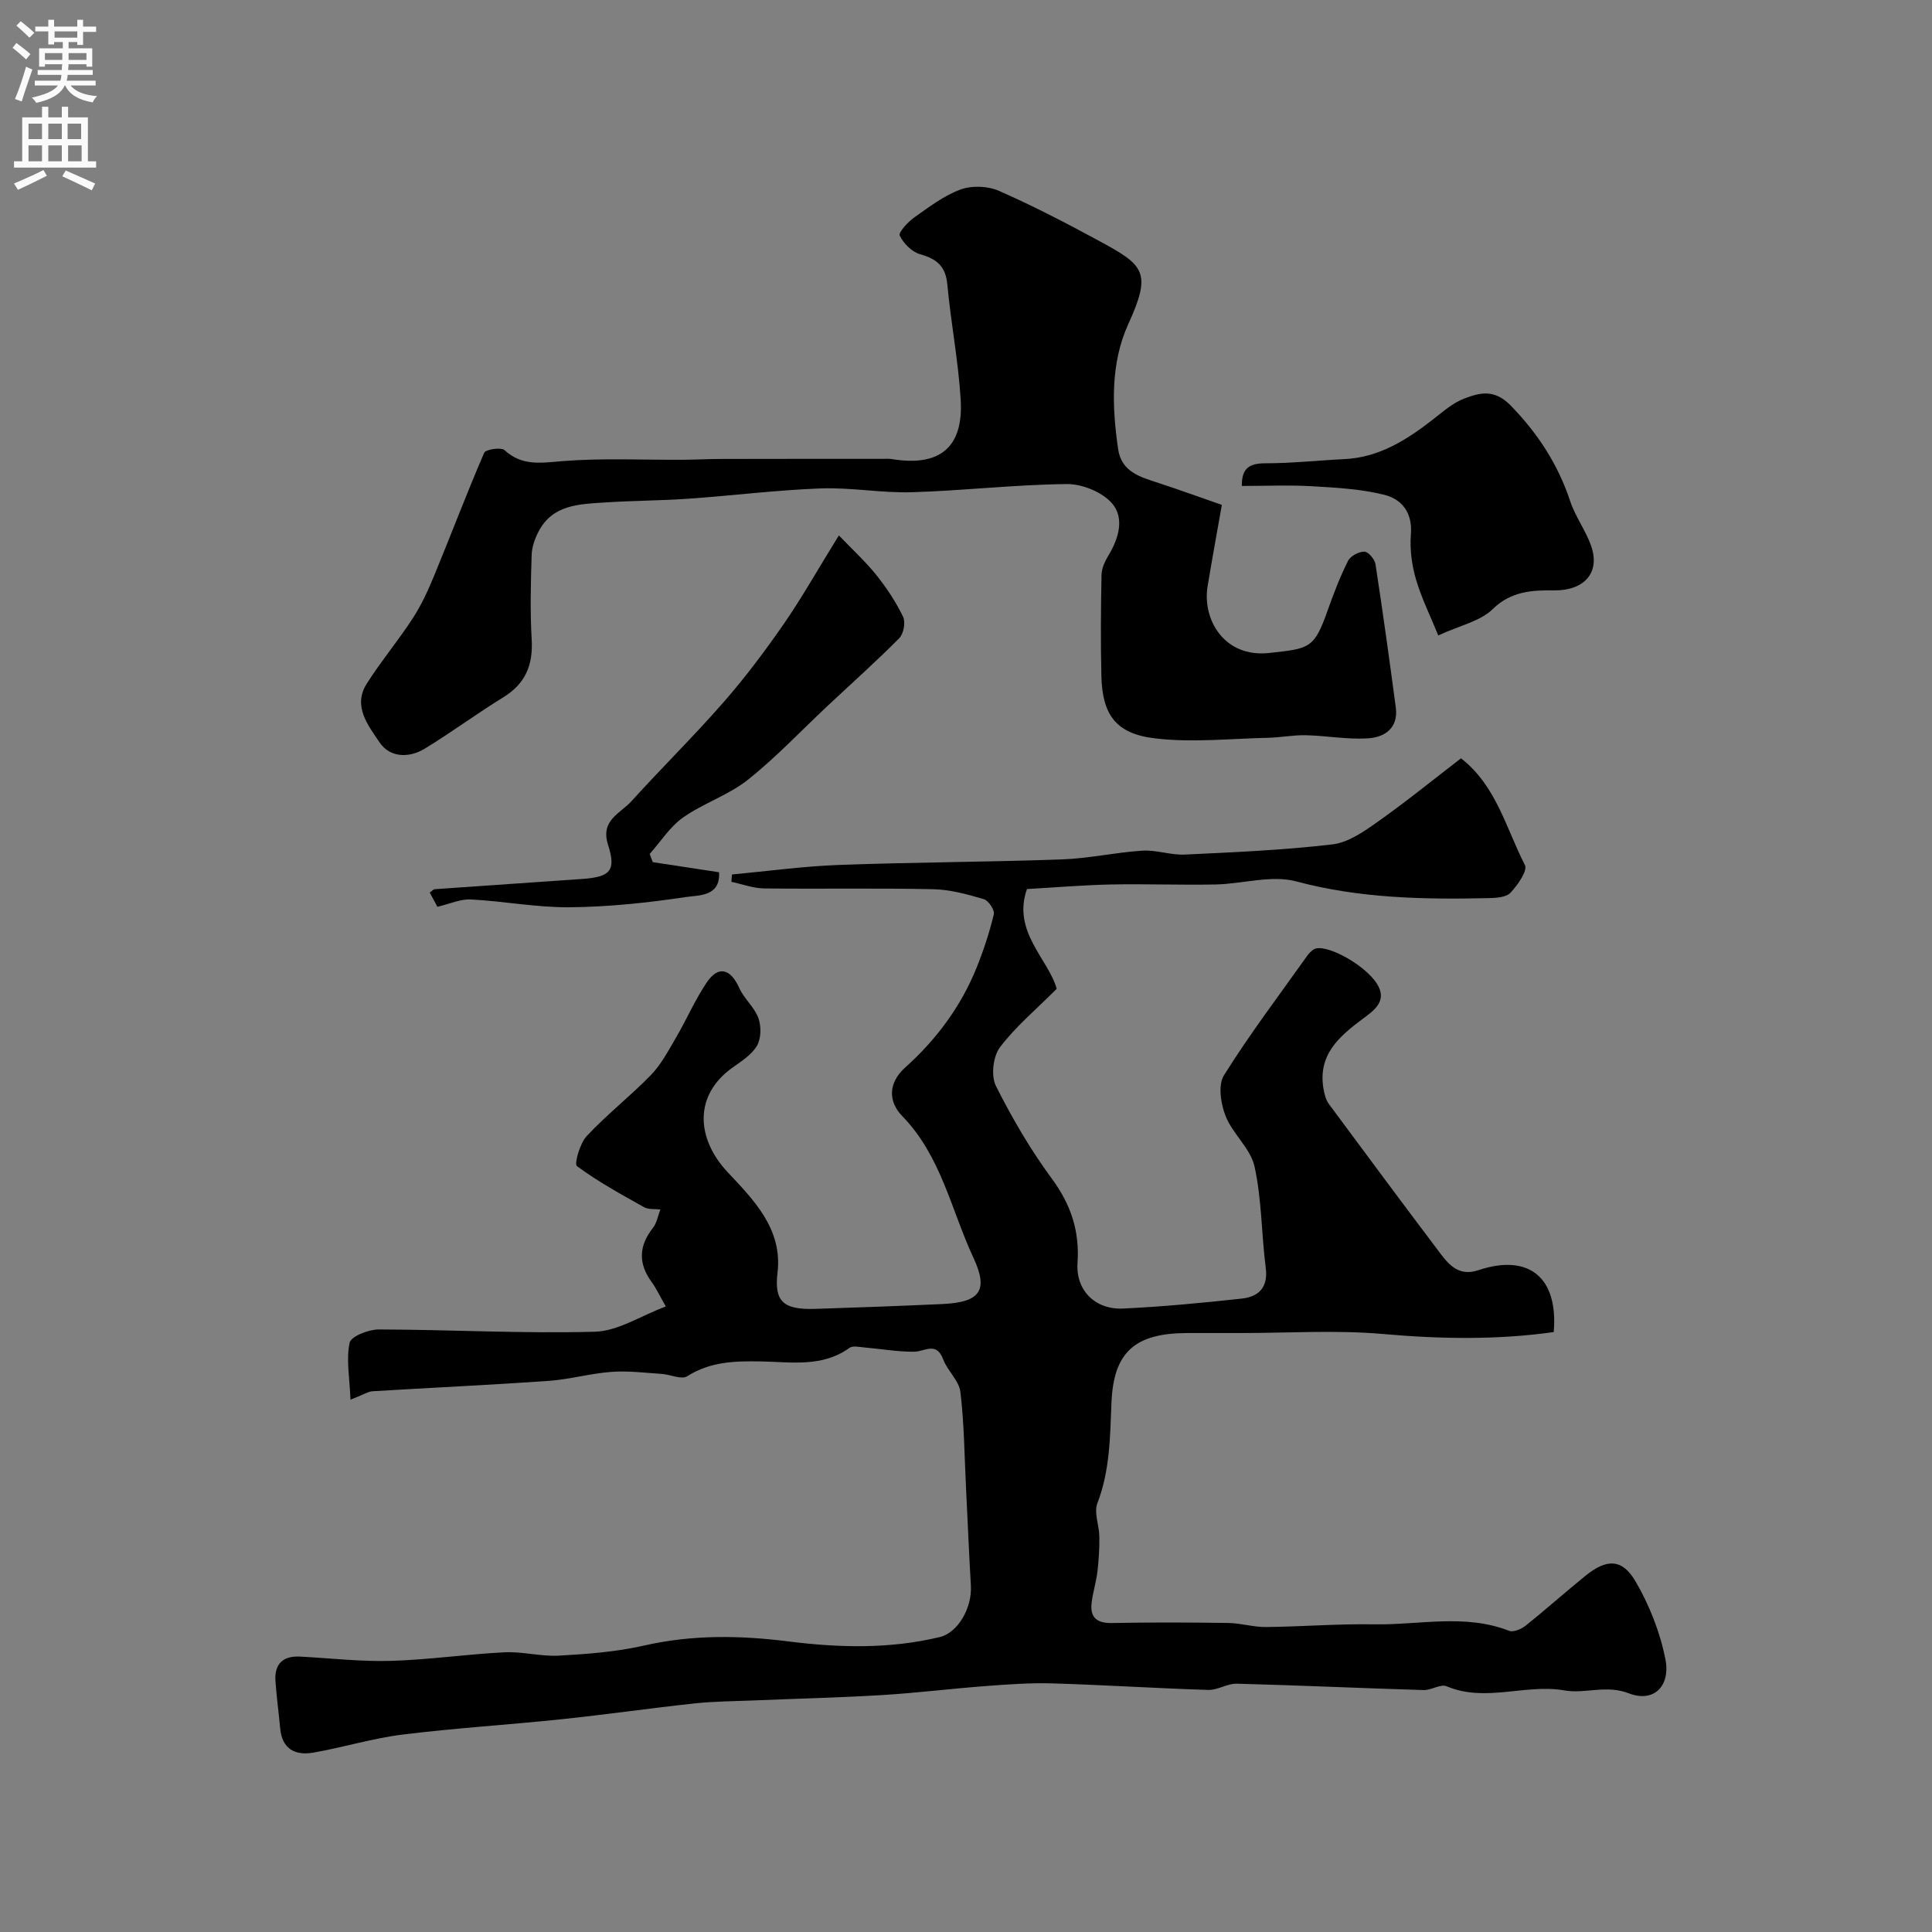 <svg enable-background="new 0 0 400 400" viewBox="0 0 400 400" xmlns="http://www.w3.org/2000/svg"><rect x="0" y="0" width="400" height="400" fill="#808080" stroke="none"/><g fill="#000001"><path d="m72.57 289.79c-.19-4.53-.92-8.31-.19-11.78.28-1.33 3.92-2.76 6.03-2.76 14.92.04 29.85.88 44.75.47 4.78-.13 9.47-3.28 14.69-5.23-1.45-2.54-2.06-3.88-2.91-5.03-2.83-3.85-2.71-7.5.25-11.25.81-1.03 1.03-2.51 1.53-3.79-1.14-.15-2.45.03-3.38-.49-4.74-2.65-9.54-5.28-13.89-8.5-.6-.44.61-4.71 2.02-6.22 4.17-4.46 9.04-8.26 13.3-12.64 2.11-2.18 3.59-5.01 5.15-7.67 2.21-3.78 3.95-7.84 6.38-11.46 2.42-3.6 4.94-2.92 6.76 1.12 1 2.22 3.13 3.96 3.95 6.21.62 1.7.59 4.22-.28 5.73-1.09 1.87-3.23 3.22-5.09 4.55-8 5.7-7.55 14.64-.96 21.67 5.18 5.53 11.38 11.64 10.3 20.74-.7 5.93 1.08 7.74 7.79 7.53 8.76-.28 17.53-.6 26.29-1 7.71-.35 9.71-2.66 6.48-9.58-4.62-9.9-6.68-21.08-14.76-29.36-2.83-2.91-2.99-6.78.63-10.03 6.44-5.78 11.53-12.61 14.78-20.67 1.45-3.59 2.67-7.3 3.57-11.06.21-.87-1.11-2.85-2.07-3.13-3.41-1-6.97-1.99-10.49-2.06-11.66-.25-23.33-.02-34.99-.16-2.27-.03-4.53-.89-6.79-1.37.04-.51.09-1.02.13-1.52 7.36-.68 14.71-1.7 22.08-1.97 15.42-.57 30.87-.6 46.29-1.15 5.55-.2 11.06-1.46 16.61-1.81 2.9-.18 5.88.95 8.79.81 10.2-.48 20.42-.92 30.55-2.11 3.27-.38 6.52-2.66 9.36-4.67 5.87-4.15 11.45-8.69 17.26-13.15 7.34 5.73 9.33 14.54 13.23 22.1.59 1.15-1.51 4.18-3 5.74-.93.97-3.04 1.08-4.63 1.11-13.36.29-26.59.05-39.74-3.47-5.13-1.37-11.08.53-16.66.64-7.21.14-14.42-.14-21.63 0-5.77.12-11.52.61-17.44.95-3.11 8.84 4.47 14.52 6.16 20.65-4.35 4.37-8.58 7.88-11.78 12.15-1.41 1.89-1.85 5.88-.81 7.96 3.35 6.68 7.18 13.22 11.61 19.24 3.93 5.35 5.74 10.81 5.29 17.41-.39 5.66 3.65 9.71 9.42 9.44 8.21-.38 16.41-1.17 24.58-2.06 3.46-.38 5.49-2.26 4.97-6.34-.89-6.99-.82-14.16-2.32-21-.82-3.73-4.52-6.74-5.99-10.45-1.01-2.53-1.6-6.44-.34-8.45 5.31-8.49 11.37-16.49 17.18-24.66.38-.54.86-1.06 1.41-1.4 2.19-1.38 10.52 3.02 13.11 7.16 2.19 3.51-.62 5.48-2.93 7.19-4.94 3.67-9.39 7.5-8.16 14.55.19 1.08.48 2.26 1.11 3.11 7.67 10.38 15.38 20.74 23.15 31.04 1.9 2.51 3.98 4.65 7.79 3.37 10.44-3.48 16.58 1.45 15.61 12.81-11.72 1.65-23.47 1.45-35.36.4-9.76-.86-19.65-.19-29.48-.2-3.67 0-7.33-.01-11 0-10.77.03-15.28 3.83-15.72 14.38-.3 7.09-.3 14.06-2.92 20.86-.75 1.96.38 4.59.41 6.91.03 2.41-.12 4.84-.4 7.24-.25 2.08-.88 4.12-1.17 6.2-.45 3.15.85 4.52 4.2 4.45 8.03-.16 16.06-.13 24.09-.01 2.6.04 5.2.87 7.79.84 7.47-.08 14.95-.69 22.42-.56 9.29.16 18.72-2.24 27.9 1.34.89.35 2.53-.35 3.42-1.06 4.23-3.38 8.27-7 12.48-10.4 4.27-3.44 7.48-3.51 10.23 1.15 2.9 4.93 5.12 10.57 6.23 16.17s-2.43 9.07-7.52 7.1c-4.78-1.86-9 .15-13.4-.62-8.07-1.41-16.31 2.56-24.39-.86-1.24-.52-3.15.84-4.73.79-12.9-.39-25.8-.98-38.71-1.32-1.95-.05-3.95 1.35-5.9 1.29-10.73-.33-21.45-1.03-32.18-1.35-4.54-.14-9.11.19-13.65.53-7.21.54-14.4 1.44-21.61 1.88-8.92.54-17.86.75-26.79 1.12-4.03.17-8.08.18-12.08.61-9.21.99-18.38 2.32-27.59 3.28-10.95 1.15-21.96 1.82-32.88 3.17-6.22.77-12.3 2.66-18.49 3.74-3.73.65-6.48-.71-6.87-5.01-.3-3.26-.75-6.52-.98-9.79-.25-3.54 1.53-5.26 5.07-5.08 6.27.32 12.54 1.07 18.79.89 7.88-.23 15.73-1.39 23.61-1.78 3.74-.18 7.55.91 11.28.69 5.87-.33 11.83-.78 17.54-2.08 9.99-2.28 19.87-2.13 29.93-.86 10.45 1.32 20.97 1.59 31.35-.91 3.69-.89 6.67-5.98 6.41-10.61-.39-6.78-.67-13.57-1.01-20.36-.33-6.6-.37-13.23-1.16-19.78-.28-2.35-2.68-4.37-3.57-6.75-1.41-3.75-3.79-1.59-6.04-1.57-3.41.02-6.82-.59-10.24-.88-1.05-.09-2.41-.42-3.11.08-5.63 4.06-12.04 2.93-18.23 2.81-5.41-.1-10.55 0-15.38 3.07-1.18.75-3.48-.37-5.28-.49-3.46-.22-6.95-.68-10.38-.42-4.37.32-8.67 1.56-13.04 1.87-12.17.85-24.36 1.41-36.54 2.15-.92.1-1.8.71-4.46 1.74z"/><path d="m252.97 104.53c-1.11 6.3-2.08 11.56-2.95 16.85-1.13 6.88 3.44 14.83 12.76 13.81 8.32-.91 9.29-.88 12.05-8.68 1.25-3.53 2.59-7.04 4.26-10.38.5-1.01 2.23-1.93 3.39-1.92.8 0 2.14 1.58 2.3 2.61 1.52 9.85 2.88 19.73 4.2 29.62.58 4.32-2.3 6.22-5.81 6.43-4.24.26-8.53-.55-12.81-.65-2.6-.06-5.2.47-7.8.53-7.83.17-15.75 1.04-23.46.12-8.12-.97-10.87-4.95-11.07-12.88-.17-7-.11-14 .03-21 .03-1.34.71-2.8 1.43-3.99 2.16-3.55 3.36-7.79.73-10.8-2.04-2.34-6.18-4.02-9.37-3.98-10.69.11-21.36 1.37-32.05 1.69-6.27.19-12.59-1.02-18.85-.79-9.19.34-18.35 1.5-27.54 2.14-5.77.4-11.57.39-17.35.78-5.17.34-10.61.45-13.51 5.92-.8 1.5-1.43 3.29-1.48 4.96-.18 5.83-.33 11.68.01 17.49.3 5.25-1.27 9.12-5.85 11.94-5.52 3.4-10.76 7.28-16.29 10.65-3.26 1.99-7.23 1.87-9.35-1.29-2.33-3.47-5.63-7.5-2.65-12.18 2.97-4.67 6.56-8.95 9.57-13.6 1.81-2.8 3.21-5.9 4.48-9 3.46-8.38 6.66-16.88 10.26-25.19.31-.71 3.5-1.19 4.21-.54 3.66 3.35 7.56 2.63 11.99 2.27 8.28-.66 16.65-.23 24.98-.28 2.7-.02 5.4-.17 8.09-.17 11.04-.03 22.08-.02 33.13-.02.67 0 1.35-.05 2 .05 9.88 1.62 14.85-2.37 14.25-12.3-.48-7.98-2.03-15.9-2.77-23.87-.35-3.79-2.22-5.29-5.65-6.25-1.69-.48-3.43-2.24-4.2-3.86-.31-.65 1.69-2.82 3.02-3.76 3.06-2.16 6.15-4.53 9.61-5.79 2.34-.85 5.64-.71 7.93.3 7.14 3.15 14.1 6.76 20.96 10.49 9.06 4.91 10.69 6.38 5.82 17.04-3.73 8.18-3.4 17.14-2.12 25.95.7 4.77 4.67 5.78 8.44 7.02 4.31 1.41 8.56 2.96 13.03 4.51z"/><path d="m173.68 110.85c2.84 2.97 5.53 5.42 7.77 8.22 2.13 2.66 4.05 5.57 5.52 8.62.55 1.13.12 3.53-.79 4.44-4.77 4.82-9.84 9.33-14.79 13.97-5.5 5.15-10.69 10.68-16.56 15.35-4 3.18-9.19 4.83-13.4 7.8-2.73 1.92-4.64 4.99-6.92 7.55.21.57.42 1.14.64 1.7 4.54.69 9.09 1.38 13.72 2.09.33 5.06-4.22 4.74-6.84 5.13-7.94 1.19-15.99 2.04-24 2.12-6.85.07-13.7-1.26-20.56-1.62-2.15-.11-4.37.93-6.91 1.52-.44-.83-1.02-1.9-1.59-2.95.52-.36.76-.67 1.02-.69 10.18-.72 20.36-1.41 30.53-2.12 5.82-.41 7.1-1.69 5.37-7.07-1.64-5.12 2.55-6.49 4.83-9.01 6.26-6.93 12.95-13.49 19.09-20.52 4.51-5.16 8.64-10.68 12.54-16.31 3.74-5.43 6.99-11.21 11.33-18.22z"/><path d="m257.11 100.61c-.05-3.7 1.59-4.7 4.9-4.69 5.42 0 10.85-.6 16.27-.86 7.24-.34 12.95-3.97 18.43-8.24 2.05-1.6 4.11-3.43 6.48-4.32 3.24-1.22 6.22-2 9.6 1.48 5.65 5.81 9.78 12.18 12.31 19.81 1.06 3.2 3.21 6.03 4.32 9.21 2 5.74-1.62 9.31-7.67 9.23-4.33-.05-8.86.11-12.68 3.86-2.55 2.52-6.75 3.37-11.29 5.47-1.63-4.01-3.49-7.73-4.63-11.66-.86-2.95-1.28-6.2-1.04-9.25.36-4.49-1.84-7.29-5.52-8.21-4.78-1.19-9.83-1.47-14.78-1.76-4.77-.29-9.57-.07-14.7-.07z"/></g><path d="m2.6 9.9.8-1c.9.7 1.9 1.4 2.9 2.3l-.9 1.1c-1.1-1-2-1.8-2.8-2.4zm.5 10.6c.9-2.1 1.6-4.3 2.3-6.7.4.2.8.4 1.3.6-.7 2.1-1.5 4.3-2.2 6.6zm.3-15.2.9-.9c1 .8 2 1.6 2.8 2.4l-1 1c-.9-.9-1.8-1.7-2.7-2.5zm12.6-1.2h1.2v1.4h2.7v1.1h-2.7v2.7h-1.2v-.6h-1.8v1.3h4.9v3.8h-1.2v-.5h-3.7c0 .4-.1.9-.1 1.2h5.1v1h-5.2c0 .5-.1.9-.2 1.2h6v1h-5.2c1.1 1.3 2.9 2 5.5 2.2-.4.4-.7.8-.9 1.3-2.9-.5-4.8-1.6-5.7-3.5h-.1c-.8 1.7-2.7 2.9-5.9 3.6-.2-.4-.6-.8-.9-1.1 2.8-.6 4.6-1.4 5.4-2.5h-4.8v-1h5.3c.1-.3.2-.7.2-1.2h-4.9v-1h5c0-.4 0-.8.1-1.2h-3.6v.5h-1.2v-3.8h4.9v-1.3h-1.8v.5h-1.2v-2.7h-2.7v-1h2.7v-1.4h1.2v1.4h4.8zm-6.7 8.3h3.6c0-.4 0-.9 0-1.4h-3.6zm1.9-4.6h4.8v-1.3h-4.7v1.3zm6.7 3.2h-3.7v1.4h3.7v-2.4z" fill="#fafafb"/><path d="m8.7 22.1h1.3v2.2h2.8v-2.2h1.3v2.2h4.1v9.1h1.7v1.3h-17v-1.3h1.7v-9.1h4.1zm.3 13.1.7 1.2c-1.8.9-3.8 1.9-6 2.9-.2-.4-.5-.8-.8-1.3 2.3-1 4.4-1.9 6.1-2.8zm-3.1-6.4h2.8v-3.2h-2.8zm0 4.6h2.8v-3.3h-2.8zm4.1-4.6h2.8v-3.2h-2.8zm0 4.6h2.8v-3.3h-2.8zm3.6 1.9c2.1.9 4.1 1.8 6.1 2.7l-.7 1.4c-2.2-1.1-4.2-2-6.1-2.9zm3.2-9.7h-2.8v3.2h2.8zm-2.7 7.8h2.8v-3.3h-2.8z" fill="#fafafb"/></svg>